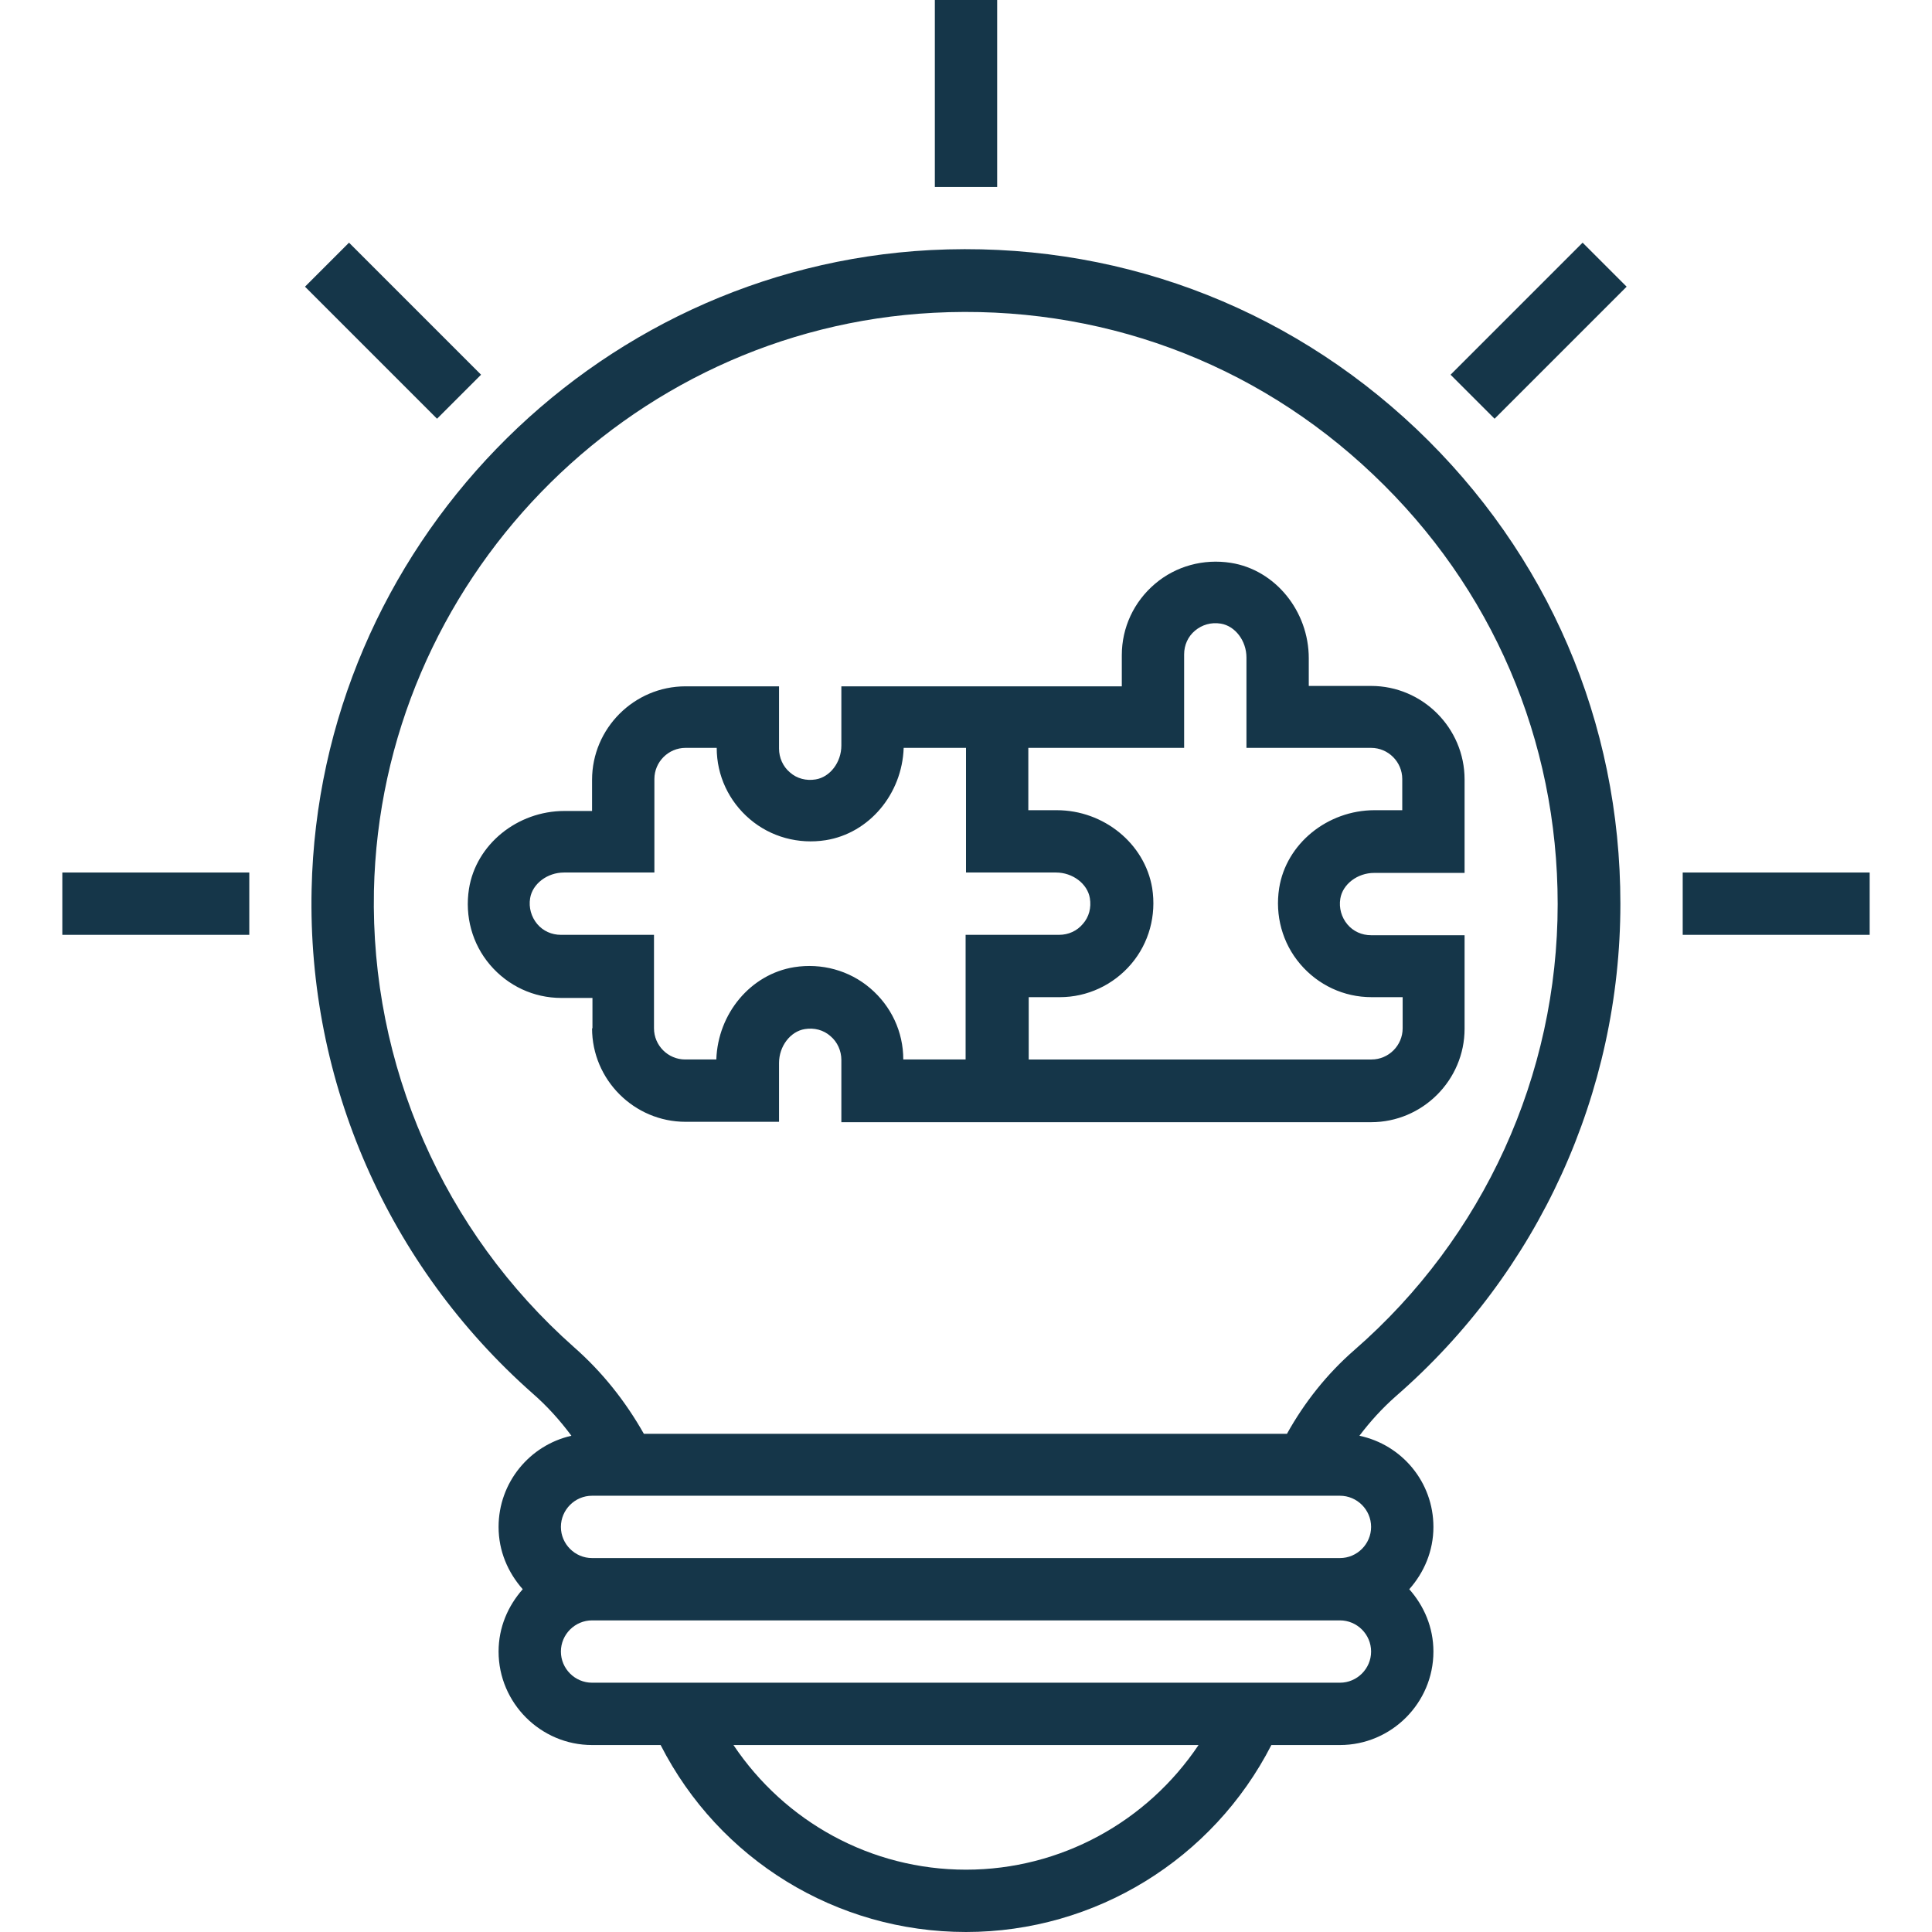 <?xml version="1.0" encoding="utf-8"?>
<!-- Generator: Adobe Illustrator 22.1.0, SVG Export Plug-In . SVG Version: 6.00 Build 0)  -->
<svg version="1.1" id="Capa_1" xmlns="http://www.w3.org/2000/svg" xmlns:xlink="http://www.w3.org/1999/xlink" x="0px" y="0px"
	 viewBox="0 0 496 496" style="enable-background:new 0 0 496 496;" xml:space="preserve">
<style type="text/css">
	.st0{fill:#153649;}
</style>
<path class="st0" d="M240,0h16v48h-16V0z"/>
<path class="st0" d="M78.3,73.6l11.3-11.3l33.9,33.9l-11.3,11.3L78.3,73.6z"/>
<path class="st0" d="M16,224h48v16H16V224z"/>
<path class="st0" d="M432,224h48v16h-48V224z"/>
<path class="st0" d="M372.4,96.2l33.9-33.9l11.3,11.3l-33.9,33.9L372.4,96.2z"/>
<path class="st0" d="M358.3,358.5C395,326.6,416,280.5,416,232c0-46.6-18.6-89.8-52.4-121.9c-33.8-32-78-48.3-124.7-45.9
	c-87.2,4.6-157,76.7-158.9,164.1c-1.1,49.4,19.6,96.6,56.7,129.4c3.8,3.3,7.1,7,10,10.9C136,371,128,380.6,128,392
	c0,6.2,2.4,11.7,6.2,16c-3.8,4.3-6.2,9.8-6.2,16c0,13.2,10.8,24,24,24h17.6c15,29.4,45.1,48,78.4,48c33.2,0,63.4-18.7,78.4-48H344
	c13.2,0,24-10.8,24-24c0-6.2-2.4-11.7-6.2-16c3.8-4.3,6.2-9.8,6.2-16c0-11.5-8.1-21.1-19-23.4C351.8,364.9,354.8,361.6,358.3,358.5z
	 M96,228.7c1.7-79.1,64.8-144.3,143.7-148.4c42.2-2.2,82.3,12.5,112.8,41.5c30.6,29,47.4,68.2,47.4,110.3c0,43.9-19,85.6-52.2,114.5
	c-7,6.1-12.8,13.4-17.3,21.5H165.3c-4.7-8.3-10.6-15.8-18-22.3C113.8,316.1,95.1,273.4,96,228.7z M248,480
	c-24.4,0-46.5-12.3-59.7-32h119.4C294.5,467.7,272.3,480,248,480z M344,432H152c-4.4,0-8-3.6-8-8s3.6-8,8-8h192c4.4,0,8,3.6,8,8
	S348.4,432,344,432z M352,392c0,4.4-3.6,8-8,8H152c-4.4,0-8-3.6-8-8s3.6-8,8-8h192C348.4,384,352,387.6,352,392z"/>
<path class="st0" d="M152,264c0,13.2,10.8,24,24,24h24v-15.1c0-4.3,2.9-8.1,6.6-8.7c2.4-0.4,4.8,0.2,6.6,1.8
	c1.8,1.5,2.8,3.8,2.8,6.1v16h136c13.2,0,24-10.8,24-24v-24h-24c-2.4,0-4.6-1-6.1-2.8c-1.5-1.8-2.2-4.2-1.8-6.6
	c0.6-3.7,4.4-6.6,8.7-6.6H376v-24c0-13.2-10.8-24-24-24h-16v-7.1c0-12.1-8.6-22.7-20-24.5c-7-1.1-14.1,0.8-19.5,5.4
	c-5.4,4.6-8.5,11.2-8.5,18.3v8h-72v15.2c0,4.3-2.9,8.1-6.6,8.7c-2.4,0.4-4.8-0.2-6.6-1.8c-1.8-1.5-2.8-3.8-2.8-6.1v-16h-24
	c-13.2,0-24,10.8-24,24v8h-7.1c-12.1,0-22.7,8.6-24.5,20c-1.1,7,0.8,14.1,5.4,19.5c4.6,5.4,11.2,8.5,18.3,8.5h8V264z M264,192h40
	v-24c0-2.4,1-4.6,2.8-6.1c1.8-1.5,4.1-2.2,6.6-1.8c3.7,0.6,6.6,4.4,6.6,8.7V192h32c4.4,0,8,3.6,8,8v8h-7.1c-12.1,0-22.7,8.6-24.5,20
	c-1.1,7,0.8,14.1,5.4,19.5c4.6,5.4,11.2,8.5,18.3,8.5h8v8c0,4.4-3.6,8-8,8h-88v-16h8c7,0,13.7-3.1,18.3-8.5
	c4.6-5.4,6.5-12.5,5.4-19.5c-1.9-11.4-12.4-20-24.5-20H264V192z M144,240c-2.4,0-4.6-1-6.1-2.8c-1.5-1.8-2.2-4.2-1.8-6.6
	c0.6-3.7,4.4-6.6,8.7-6.6H168v-24c0-4.4,3.6-8,8-8h8c0,7.1,3.1,13.7,8.5,18.3c5.4,4.6,12.5,6.5,19.5,5.4c11.2-1.8,19.6-11.9,20-23.7
	h16v32h23.1c4.3,0,8.1,2.9,8.7,6.6c0.4,2.4-0.2,4.8-1.8,6.6c-1.5,1.8-3.7,2.8-6.1,2.8h-24v32h-16c0-7.1-3.1-13.7-8.5-18.3
	c-5.4-4.6-12.5-6.5-19.5-5.4c-11.2,1.8-19.6,11.9-20,23.7h-8c-4.4,0-8-3.6-8-8v-24H144z"/>
</svg>
